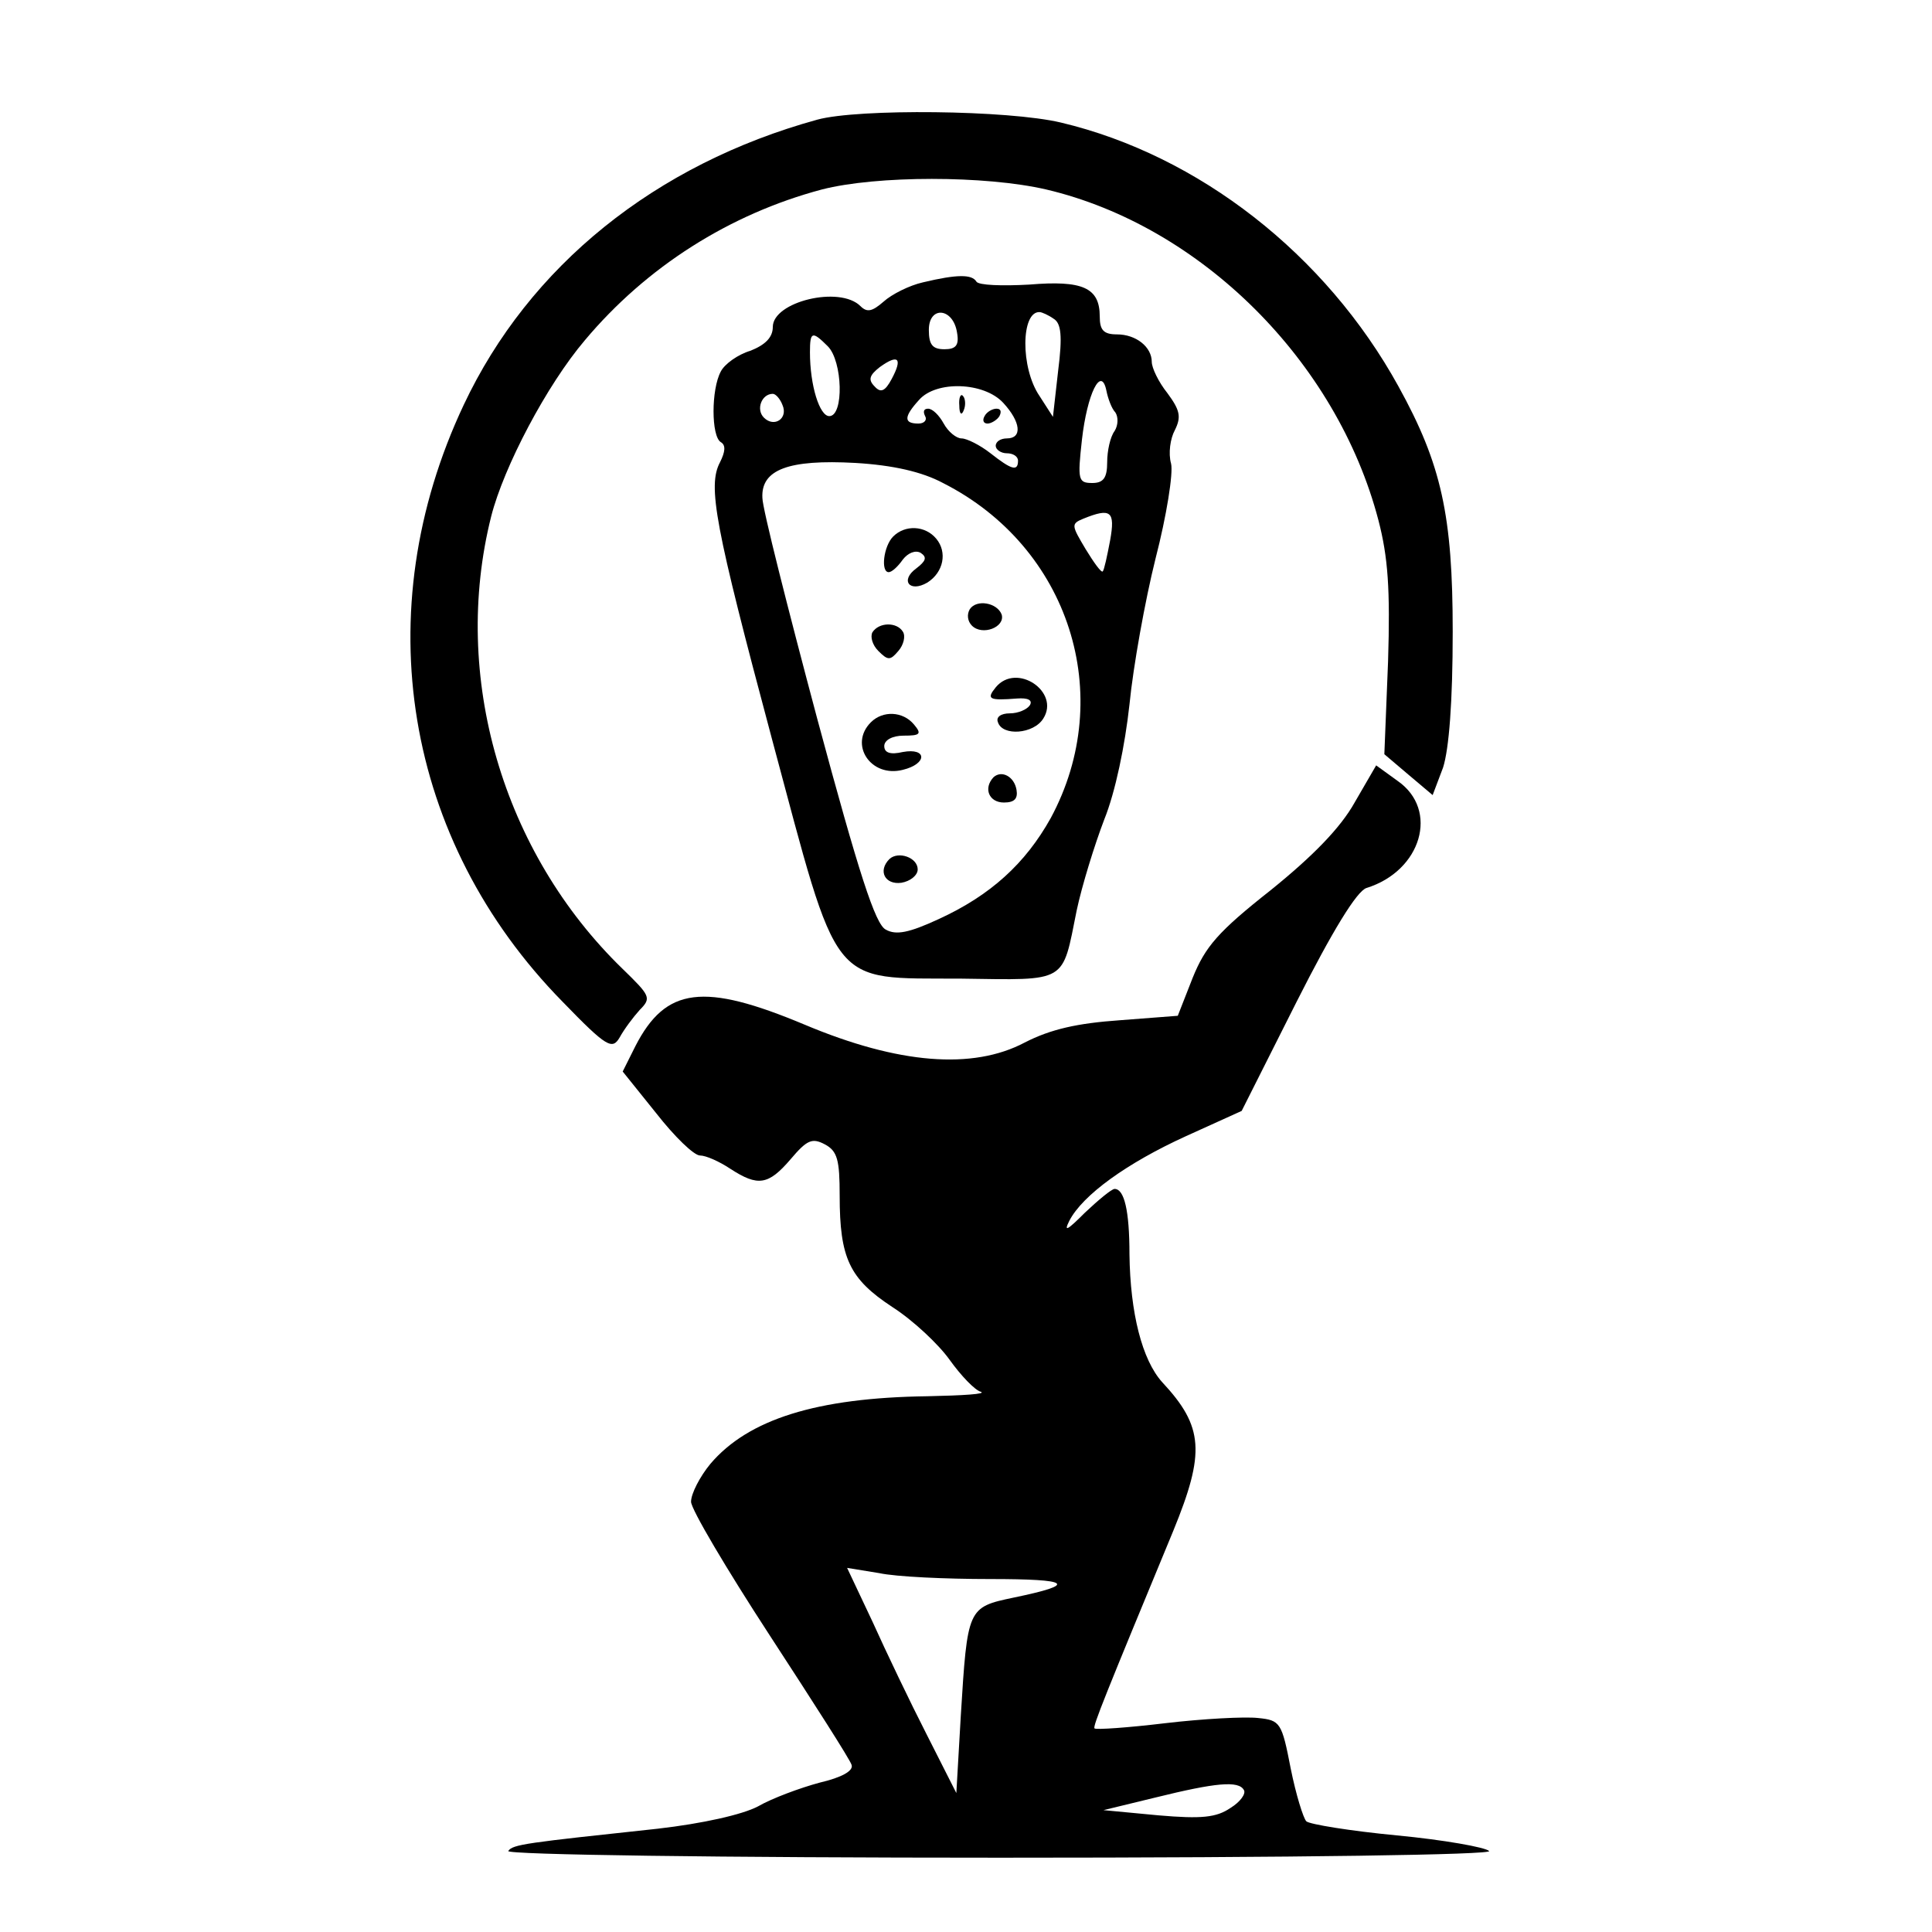 <?xml version="1.0" standalone="no"?>
<!DOCTYPE svg PUBLIC "-//W3C//DTD SVG 20010904//EN"
 "http://www.w3.org/TR/2001/REC-SVG-20010904/DTD/svg10.dtd">
<svg version="1.0" xmlns="http://www.w3.org/2000/svg"
 width="260pt" height="260pt" viewBox="0 0 260 260"
 preserveAspectRatio="xMidYMid meet">
<g transform="translate(0,260) scale(0.1,-0.1)"
fill="#000000" stroke="none">
<path d="M1100 2439 c-218 -60 -388 -197 -476 -384 -131 -278 -80 -586 133
-803 60 -62 67 -65 77 -48 6 11 18 27 27 37 16 16 14 19 -23 55 -162 157 -231
394 -177 609 17 67 75 177 126 237 83 99 195 170 319 203 74 19 220 19 302 0
208 -49 391 -231 447 -445 13 -50 16 -93 13 -190 l-5 -125 33 -28 32 -27 14
37 c8 25 13 88 13 183 0 156 -15 225 -73 330 -98 178 -269 311 -454 355 -71
17 -273 19 -328 4z"/>
<path d="M1242 2220 c-18 -4 -42 -16 -53 -26 -15 -13 -22 -15 -31 -6 -28 28
-118 6 -118 -28 0 -14 -10 -24 -30 -32 -17 -5 -35 -18 -40 -28 -13 -24 -13
-87 0 -95 7 -4 6 -13 -1 -27 -17 -32 -7 -85 70 -373 91 -339 76 -321 254 -322
145 -2 136 -7 156 92 7 33 24 88 37 122 15 37 28 100 34 155 5 51 21 140 35
196 15 58 24 115 21 128 -4 14 -1 34 5 45 9 18 7 27 -10 50 -12 15 -21 34 -21
42 0 20 -21 37 -47 37 -18 0 -23 6 -23 24 0 39 -23 49 -95 43 -36 -2 -68 -1
-71 4 -6 10 -26 10 -72 -1z m46 -68 c3 -17 -2 -22 -17 -22 -16 0 -21 6 -21 26
0 33 33 30 38 -4z m130 19 c10 -6 12 -23 6 -70 l-7 -62 -18 28 c-26 38 -25
114 0 113 3 0 12 -4 19 -9z m-304 -37 c20 -20 22 -94 2 -94 -13 0 -26 41 -26
86 0 28 3 29 24 8z m86 -44 c-9 -17 -15 -19 -23 -10 -9 9 -7 15 7 26 25 18 31
12 16 -16z m301 -45 c4 -6 4 -17 -1 -25 -6 -8 -10 -27 -10 -42 0 -21 -5 -28
-20 -28 -19 0 -20 4 -14 58 7 62 26 101 33 66 2 -10 7 -24 12 -29z m-151 13
c24 -26 26 -48 5 -48 -8 0 -15 -4 -15 -10 0 -5 7 -10 15 -10 8 0 15 -4 15 -10
0 -15 -9 -12 -37 10 -14 11 -32 20 -39 20 -7 0 -18 9 -24 20 -6 11 -15 20 -21
20 -6 0 -7 -4 -4 -10 3 -5 -1 -10 -9 -10 -20 0 -20 9 1 32 23 26 87 24 113 -4z
m-297 -3 c8 -18 -11 -31 -25 -17 -11 11 -3 32 12 32 4 0 10 -7 13 -15z m216
-105 c170 -86 234 -286 145 -451 -34 -61 -81 -104 -151 -136 -39 -18 -57 -22
-71 -14 -14 7 -36 75 -92 283 -40 150 -74 284 -74 298 -2 38 35 52 125 47 51
-3 90 -12 118 -27z m225 -77 c-4 -21 -8 -40 -10 -42 -2 -2 -12 12 -23 30 -19
32 -20 34 -3 41 37 15 43 10 36 -29z"/>
<path d="M1291 2054 c0 -11 3 -14 6 -6 3 7 2 16 -1 19 -3 4 -6 -2 -5 -13z"/>
<path d="M1325 2040 c-3 -5 -2 -10 4 -10 5 0 13 5 16 10 3 6 2 10 -4 10 -5 0
-13 -4 -16 -10z"/>
<path d="M1202 1878 c-13 -13 -17 -48 -6 -48 4 0 12 7 19 17 7 9 17 13 24 9 9
-6 7 -11 -6 -21 -22 -16 -9 -33 15 -19 22 14 27 41 12 59 -15 18 -42 19 -58 3z"/>
<path d="M1305 1780 c-4 -7 -3 -16 3 -22 14 -14 45 -2 40 15 -6 16 -34 21 -43
7z"/>
<path d="M1174 1749 c-3 -6 0 -17 8 -25 13 -13 16 -13 27 0 7 8 10 20 6 26 -8
13 -32 13 -41 -1z"/>
<path d="M1340 1675 c-13 -16 -9 -18 29 -15 14 1 21 -2 17 -9 -4 -6 -16 -11
-27 -11 -12 0 -19 -5 -16 -12 6 -19 48 -16 61 5 23 36 -36 76 -64 42z"/>
<path d="M1172 1628 c-30 -30 0 -75 43 -64 33 8 33 30 0 24 -17 -4 -25 -1 -25
8 0 8 11 14 26 14 22 0 25 2 14 15 -15 18 -42 19 -58 3z"/>
<path d="M1337 1554 c-14 -15 -6 -34 14 -34 14 0 19 5 17 17 -3 18 -20 27 -31
17z"/>
<path d="M1197 1444 c-16 -16 -6 -35 16 -32 12 2 22 10 22 18 0 16 -26 25 -38
14z"/>
<path d="M1823 1520 c-19 -34 -56 -72 -113 -118 -71 -56 -88 -76 -105 -118
l-20 -51 -78 -6 c-57 -4 -93 -12 -128 -30 -70 -37 -170 -29 -296 24 -136 57
-187 51 -228 -29 l-17 -34 45 -56 c25 -32 51 -57 59 -57 8 0 26 -8 41 -18 37
-24 51 -22 81 13 22 26 29 29 46 20 17 -9 20 -21 20 -69 0 -84 13 -112 71
-150 28 -18 62 -50 77 -71 15 -21 34 -41 42 -43 8 -3 -24 -5 -72 -6 -149 -2
-241 -31 -292 -91 -14 -17 -26 -40 -26 -51 0 -10 48 -91 106 -180 58 -89 108
-167 110 -174 3 -8 -13 -17 -43 -24 -26 -7 -64 -21 -83 -32 -21 -11 -74 -23
-135 -30 -177 -19 -195 -21 -201 -30 -3 -5 286 -9 662 -9 403 0 664 4 658 9
-5 5 -61 15 -124 21 -63 6 -118 15 -122 19 -4 4 -14 36 -21 71 -12 62 -14 65
-44 68 -18 2 -74 -1 -125 -7 -50 -6 -93 -9 -95 -7 -3 2 15 46 106 266 43 105
41 140 -15 200 -27 30 -43 93 -44 172 0 59 -7 88 -20 88 -4 0 -22 -15 -40 -32
-23 -23 -29 -27 -21 -11 18 35 78 78 157 114 l75 34 74 147 c48 95 81 149 94
153 74 23 98 105 42 144 l-29 21 -29 -50z m-491 -1045 c110 0 119 -7 32 -25
-62 -13 -62 -14 -71 -159 l-6 -104 -40 79 c-22 43 -55 112 -73 152 l-34 72 43
-7 c23 -5 90 -8 149 -8z m342 -284 c3 -5 -5 -16 -18 -24 -19 -13 -39 -15 -97
-10 l-74 7 70 17 c81 20 112 23 119 10z"/>
</g>
</svg>

